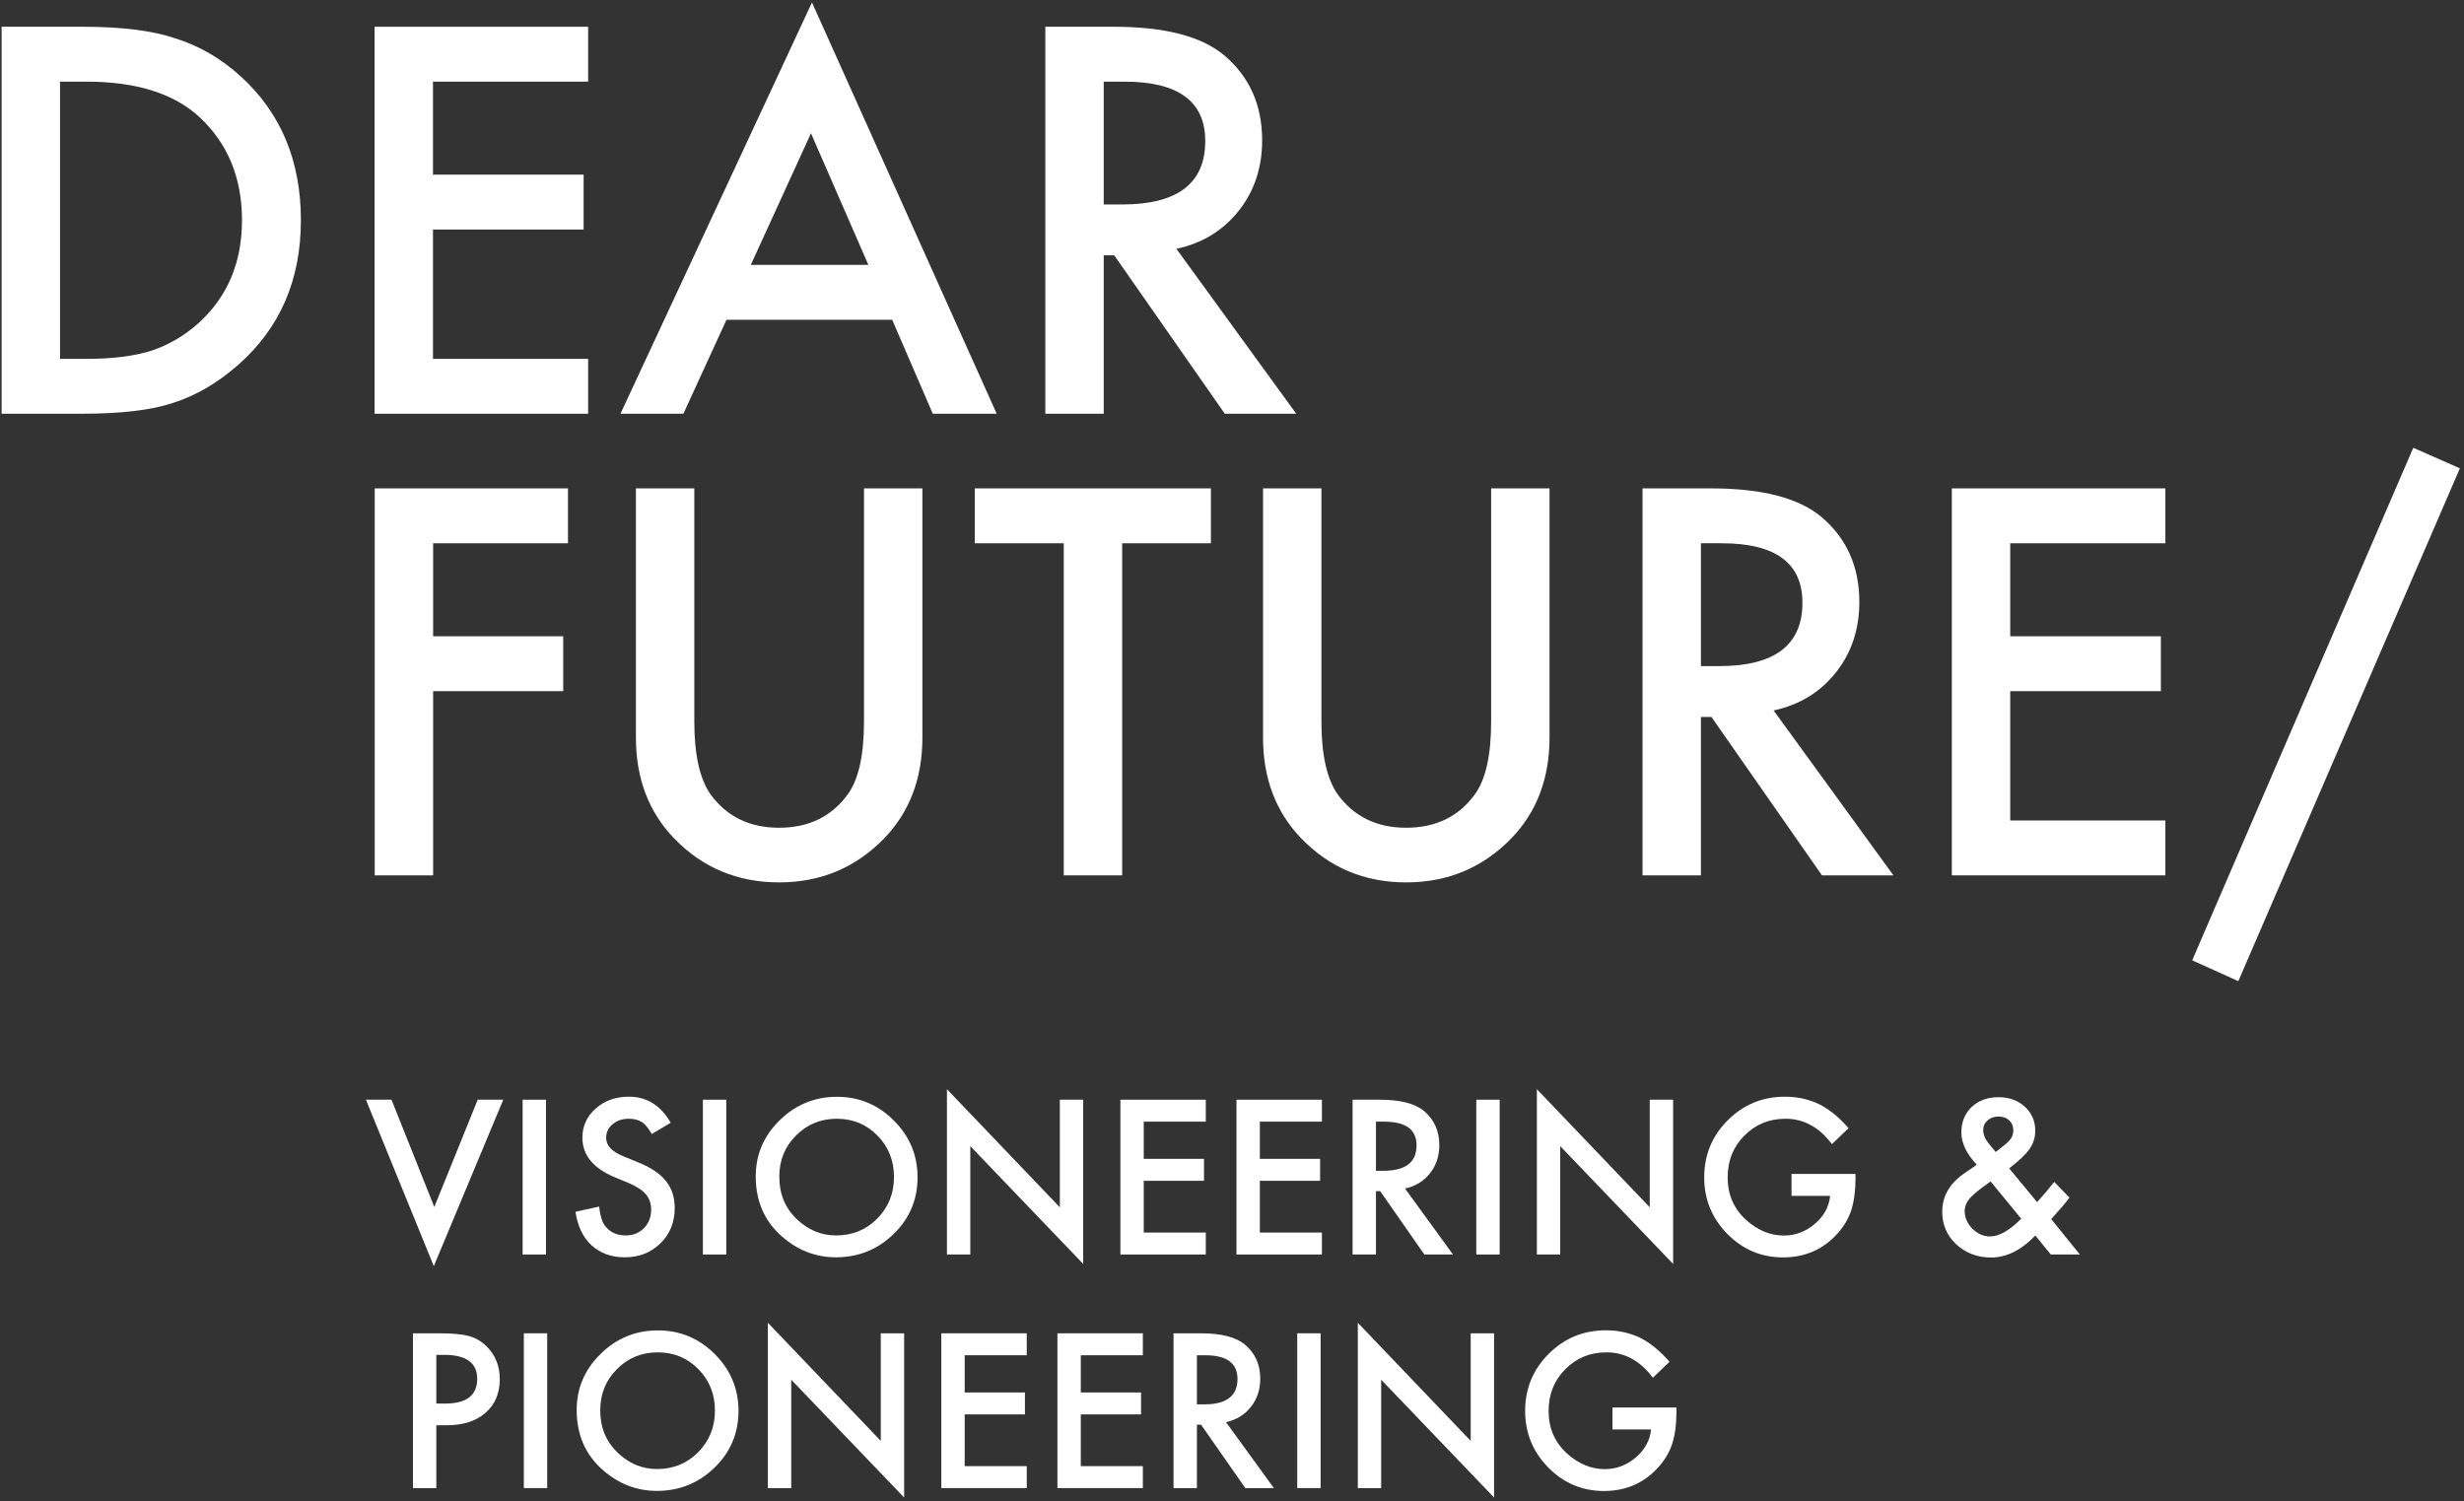 <?xml version="1.0" encoding="UTF-8"?> <svg xmlns="http://www.w3.org/2000/svg" width="384" height="234" viewBox="0 0 384 234" fill="none"><rect x="0" y="0" width="384" height="234" fill="#333333" stroke="none"/><path d="M88.517 84.669H67.501V99.162H87.774V107.716H67.501V136.427H58.399V76.115H88.517V84.669Z" fill="white"></path><path d="M108.204 76.115V112.443C108.204 117.625 109.05 121.414 110.743 123.81C113.269 127.274 116.824 129.005 121.407 129.005C126.017 129.005 129.584 127.274 132.11 123.81C133.803 121.492 134.649 117.703 134.649 112.443V76.115H143.751V114.943C143.751 121.297 141.772 126.531 137.813 130.646C133.36 135.229 127.892 137.521 121.407 137.521C114.923 137.521 109.467 135.229 105.04 130.646C101.082 126.531 99.103 121.297 99.103 114.943V76.115H108.204Z" fill="white"></path><path d="M174.884 84.669V136.427H165.782V84.669H151.915V76.115H188.712V84.669H174.884Z" fill="white"></path><path d="M205.938 76.115V112.443C205.938 117.625 206.785 121.414 208.478 123.81C211.004 127.274 214.558 129.005 219.142 129.005C223.751 129.005 227.319 127.274 229.845 123.81C231.537 121.492 232.384 117.703 232.384 112.443V76.115H241.485V114.943C241.485 121.297 239.506 126.531 235.548 130.646C231.095 135.229 225.626 137.521 219.142 137.521C212.657 137.521 207.201 135.229 202.774 130.646C198.816 126.531 196.837 121.297 196.837 114.943V76.115H205.938Z" fill="white"></path><path d="M276.407 110.724L295.079 136.427H283.946L266.72 111.74H265.079V136.427H255.978V76.115H266.642C274.61 76.115 280.366 77.612 283.907 80.607C287.813 83.94 289.767 88.341 289.767 93.81C289.767 98.081 288.543 101.753 286.095 104.826C283.647 107.899 280.418 109.865 276.407 110.724ZM265.079 103.81H267.97C276.59 103.81 280.899 100.516 280.899 93.927C280.899 87.755 276.707 84.669 268.321 84.669H265.079V103.81Z" fill="white"></path><path d="M337.462 84.669H313.282V99.162H336.759V107.716H313.282V127.873H337.462V136.427H304.181V76.115H337.462V84.669Z" fill="white"></path><path d="M376.095 69.787L383.36 72.99L348.829 152.912L341.642 149.669L376.095 69.787Z" fill="white"></path><path d="M0.252 64.482V4.17H12.908C18.976 4.17 23.768 4.769 27.283 5.967C31.059 7.139 34.484 9.131 37.557 11.943C43.781 17.62 46.893 25.081 46.893 34.326C46.893 43.597 43.65 51.097 37.166 56.826C33.911 59.691 30.499 61.683 26.932 62.803C23.598 63.922 18.872 64.482 12.752 64.482H0.252ZM9.354 55.928H13.455C17.544 55.928 20.942 55.498 23.65 54.639C26.359 53.727 28.807 52.282 30.994 50.303C35.473 46.214 37.713 40.889 37.713 34.326C37.713 27.712 35.499 22.347 31.072 18.232C27.088 14.56 21.215 12.725 13.455 12.725H9.354V55.928Z" fill="white"></path><path d="M91.658 12.725H67.478V27.217H90.955V35.772H67.478V55.928H91.658V64.482H58.377V4.17H91.658V12.725Z" fill="white"></path><path d="M139.041 49.834H113.221L106.502 64.482H96.697L126.541 0.381L155.33 64.482H145.369L139.041 49.834ZM135.33 41.279L126.385 20.771L117.01 41.279H135.33Z" fill="white"></path><path d="M183.338 38.779L202.01 64.482H190.877L173.65 39.795H172.01V64.482H162.908V4.17H173.572C181.541 4.17 187.296 5.667 190.838 8.662C194.744 11.995 196.697 16.396 196.697 21.865C196.697 26.136 195.473 29.808 193.025 32.881C190.577 35.954 187.348 37.92 183.338 38.779ZM172.01 31.865H174.9C183.52 31.865 187.83 28.571 187.83 21.982C187.83 15.81 183.637 12.725 175.252 12.725H172.01V31.865Z" fill="white"></path><path d="M67.997 222.124V231.921H64.356V207.796H68.481C70.502 207.796 72.028 207.937 73.06 208.218C74.101 208.499 75.018 209.03 75.81 209.812C77.195 211.166 77.888 212.874 77.888 214.937C77.888 217.145 77.148 218.895 75.669 220.187C74.19 221.478 72.195 222.124 69.685 222.124H67.997ZM67.997 218.749H69.356C72.7 218.749 74.372 217.463 74.372 214.89C74.372 212.4 72.648 211.155 69.2 211.155H67.997V218.749Z" fill="white"></path><path d="M85.278 207.796V231.921H81.638V207.796H85.278Z" fill="white"></path><path d="M89.872 219.749C89.872 216.353 91.117 213.437 93.606 210.999C96.086 208.562 99.065 207.343 102.544 207.343C105.981 207.343 108.929 208.572 111.388 211.03C113.856 213.489 115.091 216.442 115.091 219.89C115.091 223.358 113.851 226.301 111.372 228.718C108.882 231.145 105.877 232.358 102.356 232.358C99.242 232.358 96.445 231.28 93.966 229.124C91.237 226.739 89.872 223.614 89.872 219.749ZM93.544 219.796C93.544 222.463 94.44 224.655 96.231 226.374C98.013 228.093 100.07 228.952 102.403 228.952C104.935 228.952 107.07 228.077 108.81 226.327C110.549 224.556 111.419 222.4 111.419 219.858C111.419 217.285 110.56 215.129 108.841 213.39C107.132 211.64 105.018 210.765 102.497 210.765C99.987 210.765 97.867 211.64 96.138 213.39C94.409 215.119 93.544 217.254 93.544 219.796Z" fill="white"></path><path d="M119.669 231.921V206.155L137.263 224.562V207.796H140.903V233.39L123.31 215.03V231.921H119.669Z" fill="white"></path><path d="M160.013 211.218H150.341V217.015H159.731V220.437H150.341V228.499H160.013V231.921H146.7V207.796H160.013V211.218Z" fill="white"></path><path d="M178.106 211.218H168.435V217.015H177.825V220.437H168.435V228.499H178.106V231.921H164.794V207.796H178.106V211.218Z" fill="white"></path><path d="M191.06 221.64L198.528 231.921H194.075L187.185 222.046H186.528V231.921H182.888V207.796H187.153C190.341 207.796 192.643 208.395 194.06 209.593C195.622 210.926 196.403 212.687 196.403 214.874C196.403 216.582 195.914 218.051 194.935 219.28C193.955 220.509 192.664 221.296 191.06 221.64ZM186.528 218.874H187.685C191.132 218.874 192.856 217.556 192.856 214.921C192.856 212.452 191.179 211.218 187.825 211.218H186.528V218.874Z" fill="white"></path><path d="M205.81 207.796V231.921H202.169V207.796H205.81Z" fill="white"></path><path d="M211.606 231.921V206.155L229.2 224.562V207.796H232.841V233.39L215.247 215.03V231.921H211.606Z" fill="white"></path><path d="M251.294 219.358H261.263V220.155C261.263 221.968 261.049 223.572 260.622 224.968C260.205 226.259 259.502 227.468 258.513 228.593C256.273 231.114 253.424 232.374 249.966 232.374C246.591 232.374 243.7 231.155 241.294 228.718C238.888 226.27 237.685 223.332 237.685 219.905C237.685 216.405 238.909 213.437 241.356 210.999C243.804 208.551 246.784 207.327 250.294 207.327C252.179 207.327 253.94 207.713 255.575 208.483C257.138 209.254 258.674 210.504 260.185 212.233L257.591 214.718C255.612 212.082 253.2 210.765 250.356 210.765C247.804 210.765 245.664 211.645 243.935 213.405C242.205 215.134 241.341 217.301 241.341 219.905C241.341 222.593 242.304 224.806 244.231 226.546C246.034 228.16 247.987 228.968 250.091 228.968C251.882 228.968 253.492 228.364 254.919 227.155C256.346 225.937 257.143 224.478 257.31 222.78H251.294V219.358Z" fill="white"></path><path d="M61.012 171.39L67.684 188.109L74.449 171.39H78.434L67.606 197.328L57.027 171.39H61.012Z" fill="white"></path><path d="M85.09 171.39V195.515H81.449V171.39H85.09Z" fill="white"></path><path d="M104.527 174.984L101.574 176.734C101.022 175.776 100.496 175.151 99.996 174.859C99.475 174.526 98.803 174.359 97.981 174.359C96.97 174.359 96.132 174.645 95.465 175.218C94.798 175.781 94.465 176.489 94.465 177.343C94.465 178.52 95.34 179.468 97.09 180.187L99.496 181.171C101.454 181.963 102.887 182.932 103.793 184.078C104.699 185.213 105.152 186.609 105.152 188.265C105.152 190.484 104.413 192.317 102.934 193.765C101.444 195.223 99.595 195.953 97.387 195.953C95.293 195.953 93.564 195.333 92.199 194.093C90.856 192.854 90.017 191.109 89.684 188.859L93.371 188.046C93.538 189.463 93.829 190.442 94.246 190.984C94.996 192.026 96.09 192.546 97.527 192.546C98.663 192.546 99.606 192.166 100.355 191.406C101.105 190.645 101.48 189.682 101.48 188.515C101.48 188.046 101.413 187.619 101.277 187.234C101.152 186.838 100.949 186.479 100.668 186.156C100.397 185.822 100.043 185.515 99.606 185.234C99.168 184.942 98.647 184.666 98.043 184.406L95.715 183.437C92.413 182.041 90.762 180 90.762 177.312C90.762 175.5 91.454 173.984 92.84 172.765C94.225 171.536 95.949 170.921 98.012 170.921C100.793 170.921 102.965 172.276 104.527 174.984Z" fill="white"></path><path d="M113.184 171.39V195.515H109.543V171.39H113.184Z" fill="white"></path><path d="M117.777 183.343C117.777 179.947 119.022 177.031 121.512 174.593C123.991 172.156 126.97 170.937 130.449 170.937C133.887 170.937 136.835 172.166 139.293 174.625C141.762 177.083 142.996 180.036 142.996 183.484C142.996 186.953 141.757 189.895 139.277 192.312C136.788 194.739 133.783 195.953 130.262 195.953C127.147 195.953 124.35 194.875 121.871 192.718C119.142 190.333 117.777 187.208 117.777 183.343ZM121.449 183.39C121.449 186.057 122.345 188.25 124.137 189.968C125.918 191.687 127.975 192.546 130.309 192.546C132.84 192.546 134.975 191.671 136.715 189.921C138.454 188.151 139.324 185.994 139.324 183.453C139.324 180.88 138.465 178.723 136.746 176.984C135.038 175.234 132.923 174.359 130.402 174.359C127.892 174.359 125.772 175.234 124.043 176.984C122.314 178.713 121.449 180.848 121.449 183.39Z" fill="white"></path><path d="M147.574 195.515V169.75L165.168 188.156V171.39H168.809V196.984L151.215 178.625V195.515H147.574Z" fill="white"></path><path d="M187.918 174.812H178.246V180.609H187.637V184.031H178.246V192.093H187.918V195.515H174.605V171.39H187.918V174.812Z" fill="white"></path><path d="M206.012 174.812H196.34V180.609H205.73V184.031H196.34V192.093H206.012V195.515H192.699V171.39H206.012V174.812Z" fill="white"></path><path d="M218.965 185.234L226.434 195.515H221.98L215.09 185.64H214.434V195.515H210.793V171.39H215.059C218.246 171.39 220.548 171.989 221.965 173.187C223.527 174.52 224.309 176.281 224.309 178.468C224.309 180.177 223.819 181.645 222.84 182.875C221.861 184.104 220.569 184.89 218.965 185.234ZM214.434 182.468H215.59C219.038 182.468 220.762 181.151 220.762 178.515C220.762 176.046 219.085 174.812 215.73 174.812H214.434V182.468Z" fill="white"></path><path d="M233.715 171.39V195.515H230.074V171.39H233.715Z" fill="white"></path><path d="M239.512 195.515V169.75L257.105 188.156V171.39H260.746V196.984L243.152 178.625V195.515H239.512Z" fill="white"></path><path d="M279.199 182.953H289.168V183.75C289.168 185.562 288.954 187.166 288.527 188.562C288.111 189.854 287.408 191.062 286.418 192.187C284.178 194.708 281.329 195.968 277.871 195.968C274.496 195.968 271.605 194.75 269.199 192.312C266.793 189.864 265.59 186.927 265.59 183.5C265.59 180 266.814 177.031 269.262 174.593C271.71 172.145 274.689 170.921 278.199 170.921C280.085 170.921 281.845 171.307 283.48 172.078C285.043 172.848 286.579 174.098 288.09 175.828L285.496 178.312C283.517 175.677 281.105 174.359 278.262 174.359C275.71 174.359 273.569 175.239 271.84 177C270.111 178.729 269.246 180.895 269.246 183.5C269.246 186.187 270.21 188.401 272.137 190.14C273.939 191.755 275.892 192.562 277.996 192.562C279.788 192.562 281.397 191.958 282.824 190.75C284.251 189.531 285.048 188.072 285.215 186.375H279.199V182.953Z" fill="white"></path><path d="M313.121 182.093L317.465 187.343L317.605 187.187C318.074 186.677 318.517 186.177 318.934 185.687C319.35 185.197 319.751 184.703 320.137 184.203L322.512 186.64C322.22 187.057 321.835 187.541 321.355 188.093C320.887 188.645 320.324 189.281 319.668 190L324.137 195.515H319.605L317.199 192.562C314.991 194.843 312.694 195.984 310.309 195.984C308.173 195.984 306.361 195.302 304.871 193.937C303.413 192.562 302.684 190.864 302.684 188.843C302.684 186.437 303.84 184.437 306.152 182.843L307.73 181.765C307.751 181.755 307.788 181.729 307.84 181.687C307.892 181.645 307.965 181.588 308.059 181.515C306.465 179.817 305.668 178.145 305.668 176.5C305.668 174.875 306.199 173.552 307.262 172.531C308.345 171.51 309.741 171 311.449 171C313.105 171 314.475 171.494 315.559 172.484C316.642 173.473 317.184 174.723 317.184 176.234C317.184 177.276 316.887 178.218 316.293 179.062C315.71 179.906 314.652 180.916 313.121 182.093ZM310.23 184.14L310.027 184.281C308.538 185.312 307.522 186.14 306.98 186.765C306.449 187.39 306.184 188.052 306.184 188.75C306.184 189.75 306.585 190.666 307.387 191.5C308.22 192.302 309.137 192.703 310.137 192.703C311.543 192.703 313.163 191.781 314.996 189.937L310.23 184.14ZM311.012 179.531L311.309 179.312C311.819 178.927 312.241 178.593 312.574 178.312C312.908 178.02 313.147 177.776 313.293 177.578C313.605 177.192 313.762 176.718 313.762 176.156C313.762 175.52 313.548 175.005 313.121 174.609C312.694 174.213 312.121 174.015 311.402 174.015C310.746 174.015 310.194 174.218 309.746 174.625C309.298 175.01 309.074 175.505 309.074 176.109C309.074 176.817 309.355 177.515 309.918 178.203L310.824 179.296C310.855 179.348 310.918 179.427 311.012 179.531Z" fill="white"></path></svg> 
